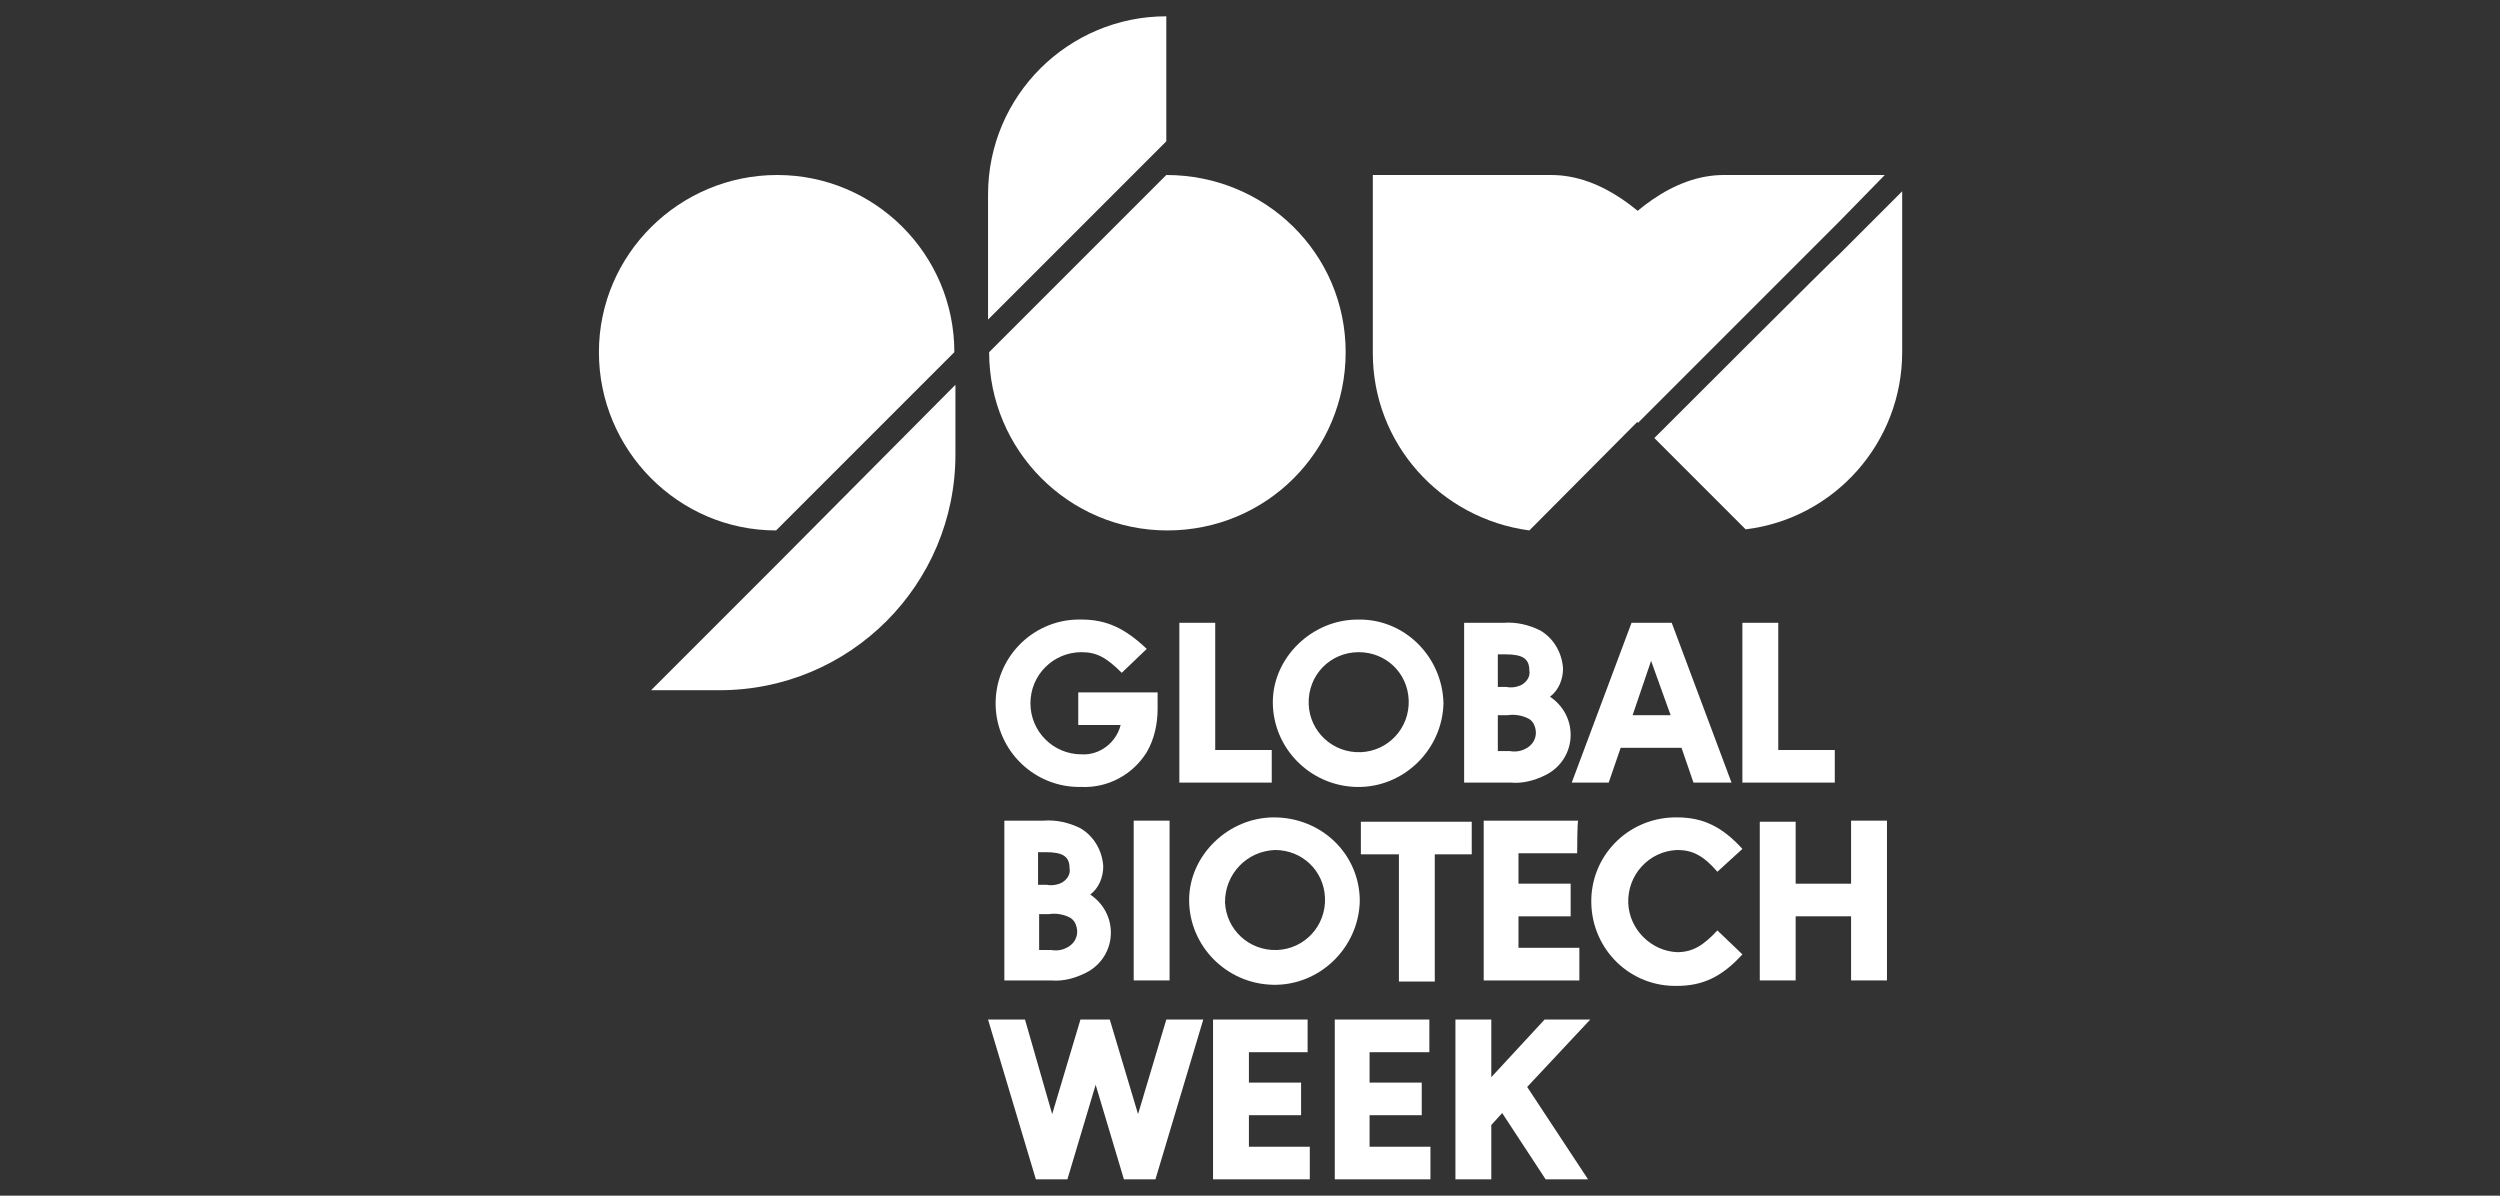 <?xml version="1.0" encoding="utf-8"?>
<!-- Generator: Adobe Illustrator 26.2.1, SVG Export Plug-In . SVG Version: 6.00 Build 0)  -->
<svg version="1.1" id="a" xmlns="http://www.w3.org/2000/svg" xmlns:xlink="http://www.w3.org/1999/xlink" x="0px" y="0px"
	 viewBox="0 0 230 110" style="enable-background:new 0 0 230 110;" xml:space="preserve">
<rect x="0" y="0" width="230" height="110" fill="#333333" stroke="none"/>
<style type="text/css">
	.st0{fill:#FFFFFF;}
</style>
<g id="b">
	<path id="c" class="st0" d="M106.5,63.7v1.5c0,1.4-0.3,2.8-1,4c-1.3,2.1-3.6,3.3-6,3.2c-4.3,0.1-7.8-3.3-7.9-7.5
		c-0.1-4.3,3.3-7.8,7.5-7.9c0.1,0,0.2,0,0.4,0c2.3,0,4,0.8,6,2.7l-2.3,2.2c-1.4-1.4-2.3-1.9-3.7-1.9c-2.6,0-4.7,2.1-4.7,4.7
		c0,2.6,2.1,4.7,4.7,4.7c1.7,0.1,3.2-1.1,3.6-2.7h-3.9v-3L106.5,63.7L106.5,63.7z"/>
	<path id="d" class="st0" d="M111.8,57.3V69h5.2v3h-8.5V57.3L111.8,57.3L111.8,57.3z"/>
	<path id="e" class="st0" d="M132.8,64.7c-0.1,4.3-3.7,7.8-8,7.7c-4.3-0.1-7.7-3.6-7.7-7.8c0-4.1,3.6-7.6,7.8-7.6
		C129.2,56.9,132.7,60.4,132.8,64.7 M120.4,64.8c0.1,2.5,2.2,4.5,4.8,4.4c2.5-0.1,4.5-2.2,4.4-4.8c-0.1-2.5-2.1-4.4-4.6-4.4
		C122.4,60,120.3,62.1,120.4,64.8C120.4,64.7,120.4,64.7,120.4,64.8"/>
	<path id="f" class="st0" d="M134.7,57.3h3.6c1.2-0.1,2.4,0.2,3.4,0.7c1.2,0.7,2,2,2.1,3.5c0,1-0.4,2-1.2,2.6
		c1.2,0.8,1.9,2.1,1.9,3.5c0,1.6-0.9,3-2.3,3.7c-1,0.5-2.1,0.8-3.2,0.7h-4.3V57.3L134.7,57.3z M138.6,63.2c0.5,0.1,1,0,1.4-0.2
		c0.5-0.3,0.8-0.8,0.7-1.3c0-1.1-0.6-1.5-2.2-1.5h-0.7v3H138.6z M138.9,69.1c0.6,0.1,1.1,0,1.6-0.3c0.8-0.5,1-1.4,0.6-2.2
		c-0.1-0.2-0.3-0.4-0.5-0.5c-0.6-0.3-1.3-0.4-1.9-0.3h-0.9v3.3L138.9,69.1L138.9,69.1z"/>
	<path id="g" class="st0" d="M149.1,68.8L148,72h-3.4l5.5-14.7h3.7l5.5,14.7h-3.5l-1.1-3.2H149.1z M151.9,60.8l-1.7,5h3.5
		L151.9,60.8L151.9,60.8z"/>
	<path id="h" class="st0" d="M163.6,57.3V69h5.2v3h-8.5V57.3L163.6,57.3L163.6,57.3z"/>
	<path id="i" class="st0" d="M92.4,75.5h3.6c1.2-0.1,2.4,0.2,3.4,0.7c1.2,0.7,2,2,2.1,3.5c0,1-0.4,2-1.2,2.6
		c1.2,0.8,1.9,2.1,1.9,3.5c0,1.6-0.9,3-2.3,3.7c-1,0.5-2.1,0.8-3.2,0.7h-4.3L92.4,75.5L92.4,75.5z M96.3,81.4c0.5,0.1,1,0,1.4-0.2
		c0.5-0.3,0.8-0.8,0.7-1.3c0-1.1-0.6-1.5-2.2-1.5h-0.7v3H96.3z M96.7,87.4c0.6,0.1,1.1,0,1.6-0.3c0.8-0.5,1-1.4,0.6-2.2
		c-0.1-0.2-0.3-0.4-0.5-0.5c-0.6-0.3-1.3-0.4-1.9-0.3h-0.9v3.3L96.7,87.4L96.7,87.4z"/>
	<rect id="j" x="104.3" y="75.5" class="st0" width="3.3" height="14.7"/>
	<path id="k" class="st0" d="M125.1,82.9c-0.1,4.3-3.7,7.8-8,7.7c-4.3-0.1-7.7-3.6-7.7-7.8c0-4.1,3.6-7.6,7.8-7.6
		C121.6,75.2,125.1,78.6,125.1,82.9 M112.7,83c0.1,2.5,2.2,4.5,4.8,4.4c2.5-0.1,4.5-2.2,4.4-4.8c-0.1-2.5-2.1-4.4-4.6-4.4
		C114.7,78.3,112.7,80.4,112.7,83C112.7,82.9,112.7,83,112.7,83"/>
	<path id="l" class="st0" d="M135.4,78.6H132v11.7h-3.3V78.6h-3.5v-3h10.2V78.6z"/>
	<path id="m" class="st0" d="M145.1,78.5h-5.4v2.8h4.8v3h-4.8v2.9h5.6v3h-8.8V75.5h8.7C145.1,75.5,145.1,78.5,145.1,78.5z"/>
	<path id="n" class="st0" d="M158,80.2c-1.3-1.5-2.3-2-3.7-2c-2.6,0.1-4.6,2.3-4.5,4.9c0.1,2.4,2.1,4.4,4.5,4.5c1.4,0,2.4-0.6,3.7-2
		l2.3,2.2c-1.9,2.1-3.7,2.9-6,2.9c-4.3,0.1-7.8-3.3-7.9-7.6c-0.1-4.3,3.3-7.8,7.6-7.9c0.1,0,0.2,0,0.3,0c2.3,0,4.1,0.8,6,2.9
		L158,80.2L158,80.2z"/>
	<path id="o" class="st0" d="M165.2,81.3h5.1v-5.8h3.3v14.7h-3.3v-5.9h-5.1v5.9h-3.3V75.6h3.3V81.3z"/>
	<path id="p" class="st0" d="M96.8,102.5l2.6-8.7h2.7l2.6,8.7l2.6-8.7h3.4l-4.4,14.7h-2.9l-2.6-8.7l-2.6,8.7h-2.9l-4.4-14.7h3.4
		L96.8,102.5L96.8,102.5z"/>
	<path id="q" class="st0" d="M120.3,96.8h-5.4v2.8h4.8v3h-4.8v2.9h5.6v3h-8.9V93.8h8.7L120.3,96.8L120.3,96.8z"/>
	<path id="r" class="st0" d="M131.5,96.8H126v2.8h4.8v3H126v2.9h5.6v3h-8.8V93.8h8.7C131.5,93.8,131.5,96.8,131.5,96.8z"/>
	<path id="s" class="st0" d="M146.1,108.5h-3.9l-4-6.1l-1,1.1v5h-3.3V93.8h3.3v5.3l4.9-5.3h4.2l-5.8,6.2L146.1,108.5z"/>
	<path id="t" class="st0" d="M71.5,51.9L59.9,63.5h6.3c12,0,21.7-9.7,21.7-21.7l0,0v-6.4L71.5,51.9L71.5,51.9z"/>
	<path id="u" class="st0" d="M71.5,16.1c-9,0-16.4,7.3-16.4,16.3c0,9,7.3,16.4,16.3,16.4l16.4-16.4C87.8,23.4,80.5,16.1,71.5,16.1"
		/>
	<path id="v" class="st0" d="M107.3,1.5L107.3,1.5c-9,0-16.4,7.3-16.4,16.4v11.5L107.3,13V1.5z"/>
	<path id="w" class="st0" d="M107.3,16.1L91,32.4c0,9,7.3,16.4,16.4,16.4s16.4-7.3,16.4-16.4S116.4,16.1,107.3,16.1"/>
	<path id="x" class="st0" d="M152.2,40.3l8.4,8.4c8.2-1,14.4-8,14.4-16.3V17.6l-5.8,5.8C169.1,23.4,152.2,40.3,152.2,40.3z"/>
	<path id="y" class="st0" d="M173.4,16.1h-14.8c-9.5,0-16.3,14.4-16.3,14.4l8.4,8.4l18.5-18.5L173.4,16.1L173.4,16.1z"/>
	<path id="a_x60_" class="st0" d="M142.7,16.1h-16.4v16.4c0,8.3,6.2,15.2,14.4,16.3L159,30.4C159,30.4,152.2,16.1,142.7,16.1"/>
</g>
</svg>
